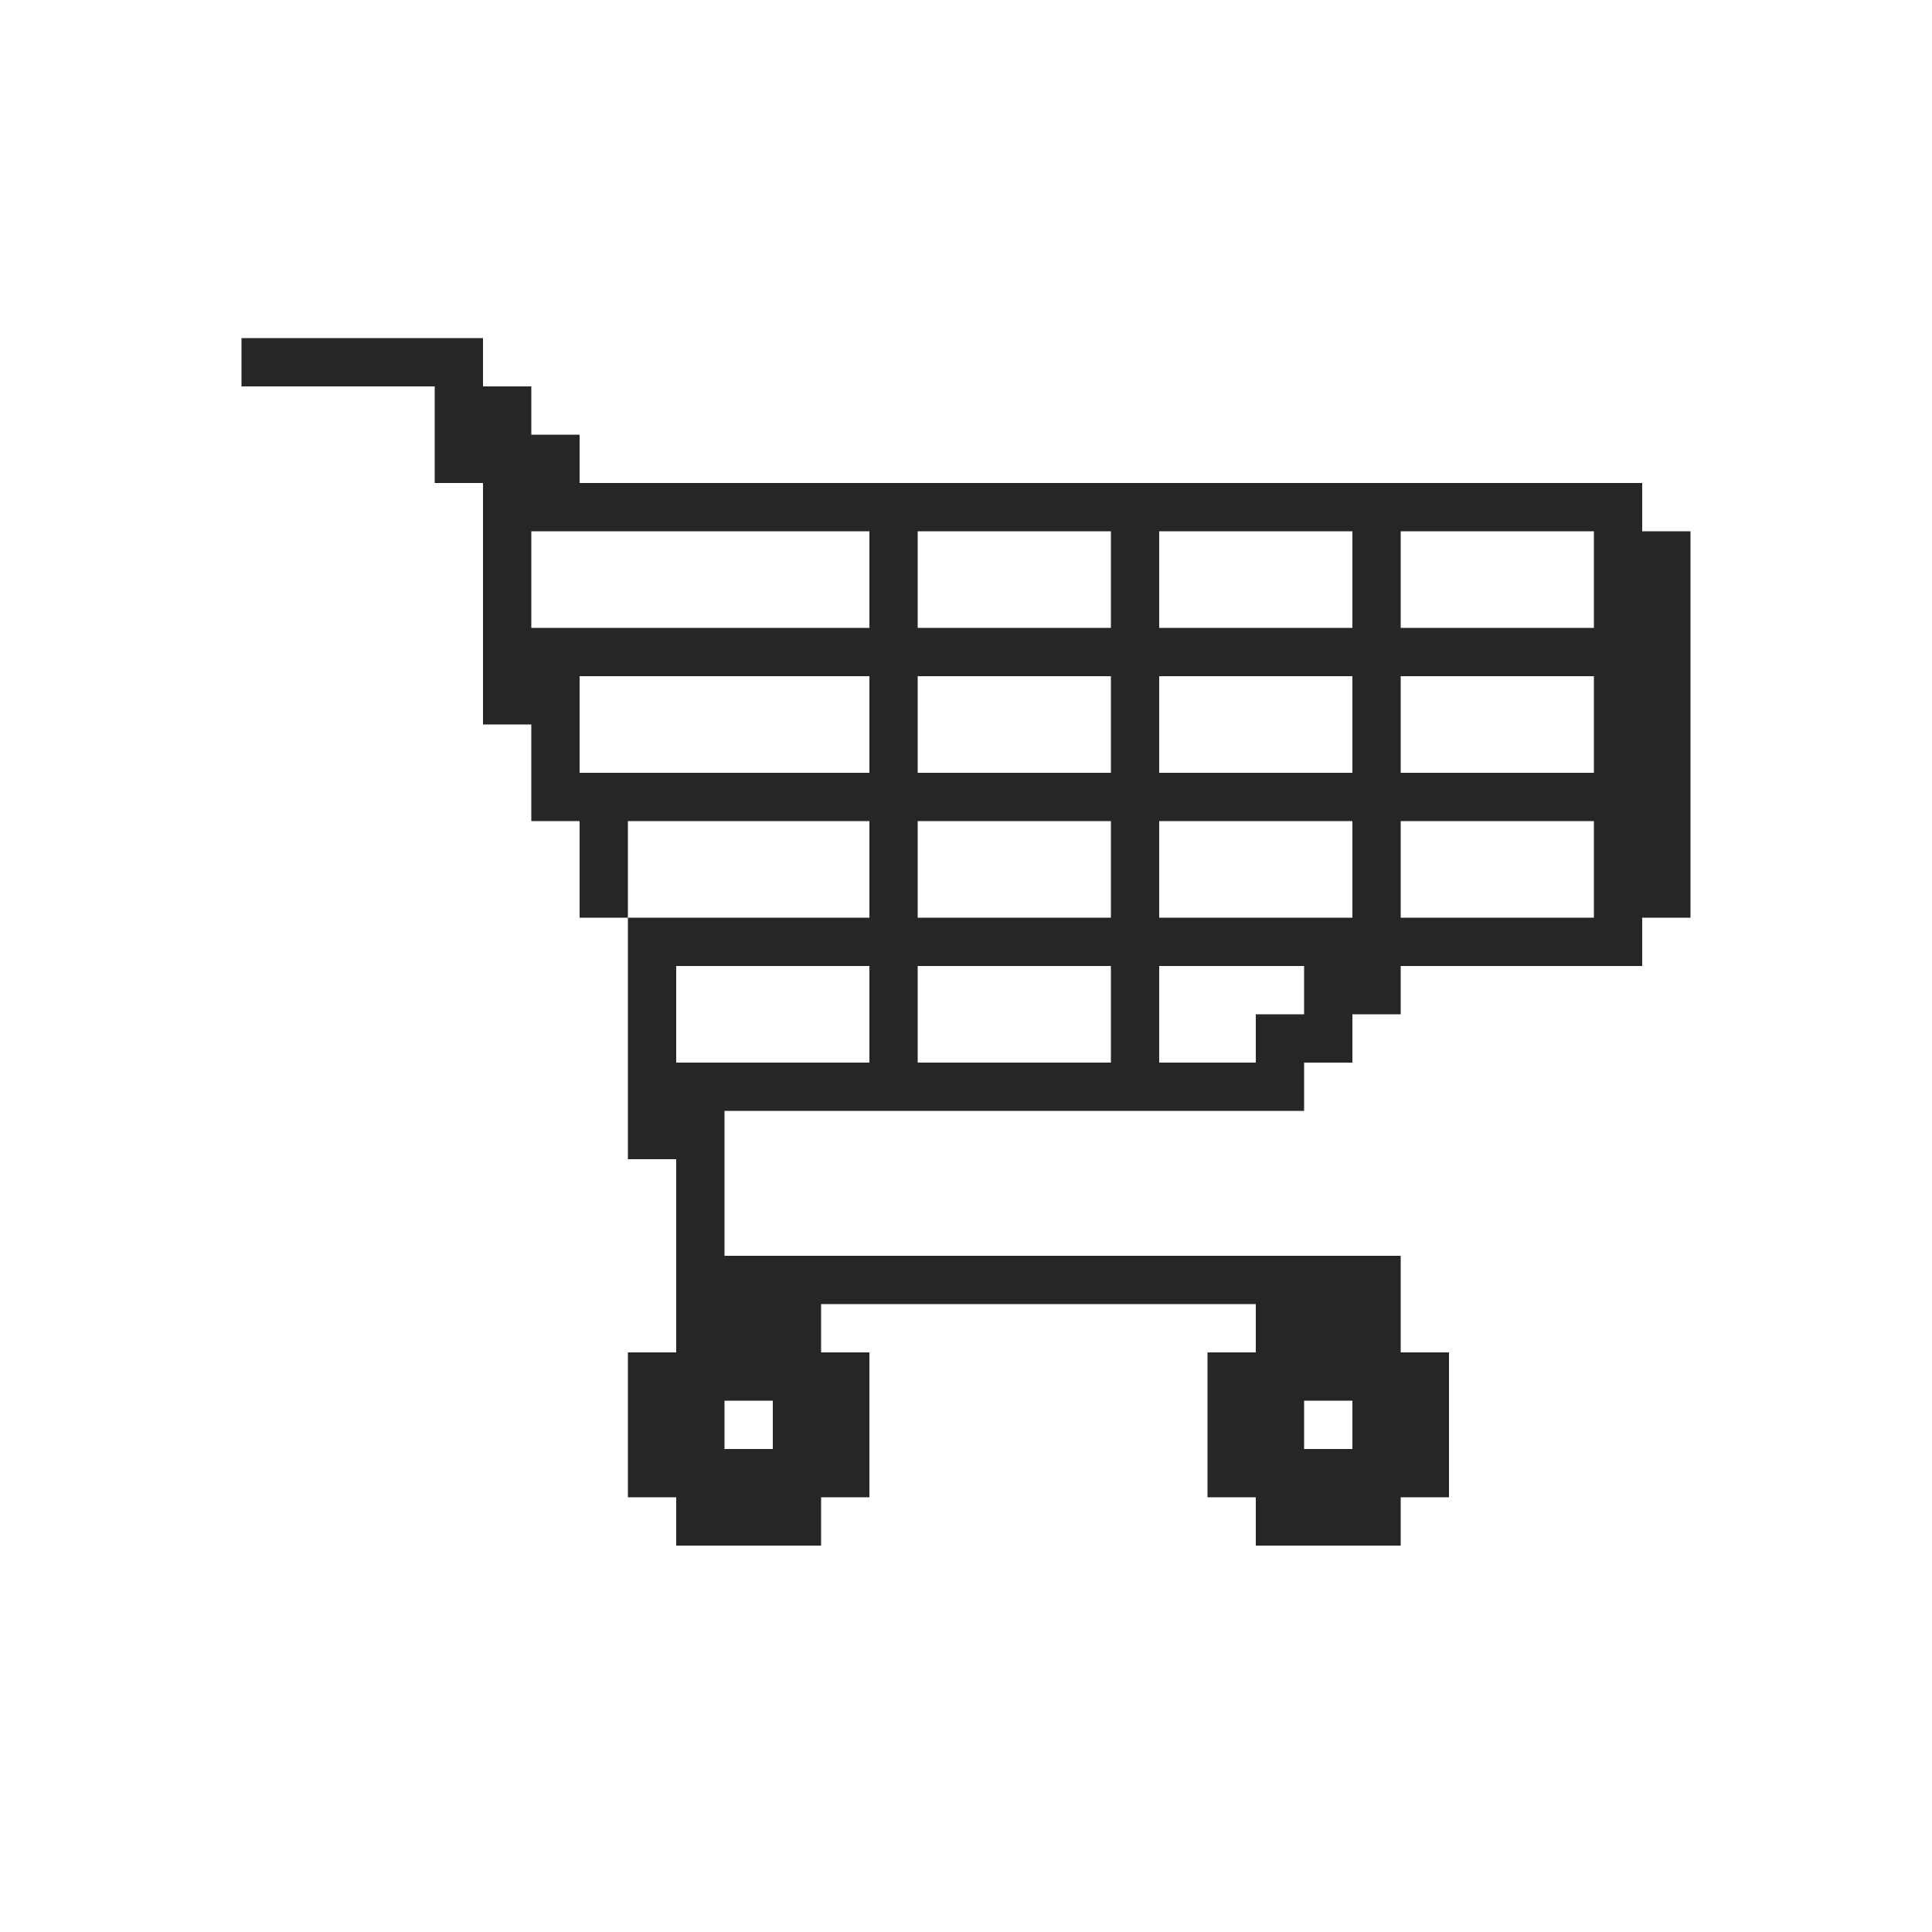 <?xml version="1.0" encoding="UTF-8"?> <svg xmlns="http://www.w3.org/2000/svg" width="40" height="40" fill="none" viewBox="0 0 40 40"><path fill="#262626" d="M10 7v1h1v1h1v1h22v1h1v8h-1v1h-5v1h-1v1h-1v1H15v3h14v2h1v3h-1v1h-3v-1h-1v-3h1v-1h-9v1h1v3h-1v1h-3v-1h-1v-3h1v-4h-1v-5h5v-2h-5v2h-1v-2h-1v-2h-1v-5H9V8H5V7h5Zm23 12v-2h-4v2h4Zm0-3v-2h-4v2h4Zm0-3v-2h-4v2h4Zm-5 17v-1h-1v1h1Zm0-11v-2h-4v2h4Zm0-3v-2h-4v2h4Zm0-3v-2h-4v2h4Zm-2 9v-1h1v-1h-3v2h2Zm-3 0v-2h-4v2h4Zm0-3v-2h-4v2h4Zm0-3v-2h-4v2h4Zm0-3v-2h-4v2h4Zm-5 9v-2h-4v2h4Zm0-6v-2h-6v2h6Zm0-3v-2h-7v2h7Zm-2 17v-1h-1v1h1Z"></path></svg> 